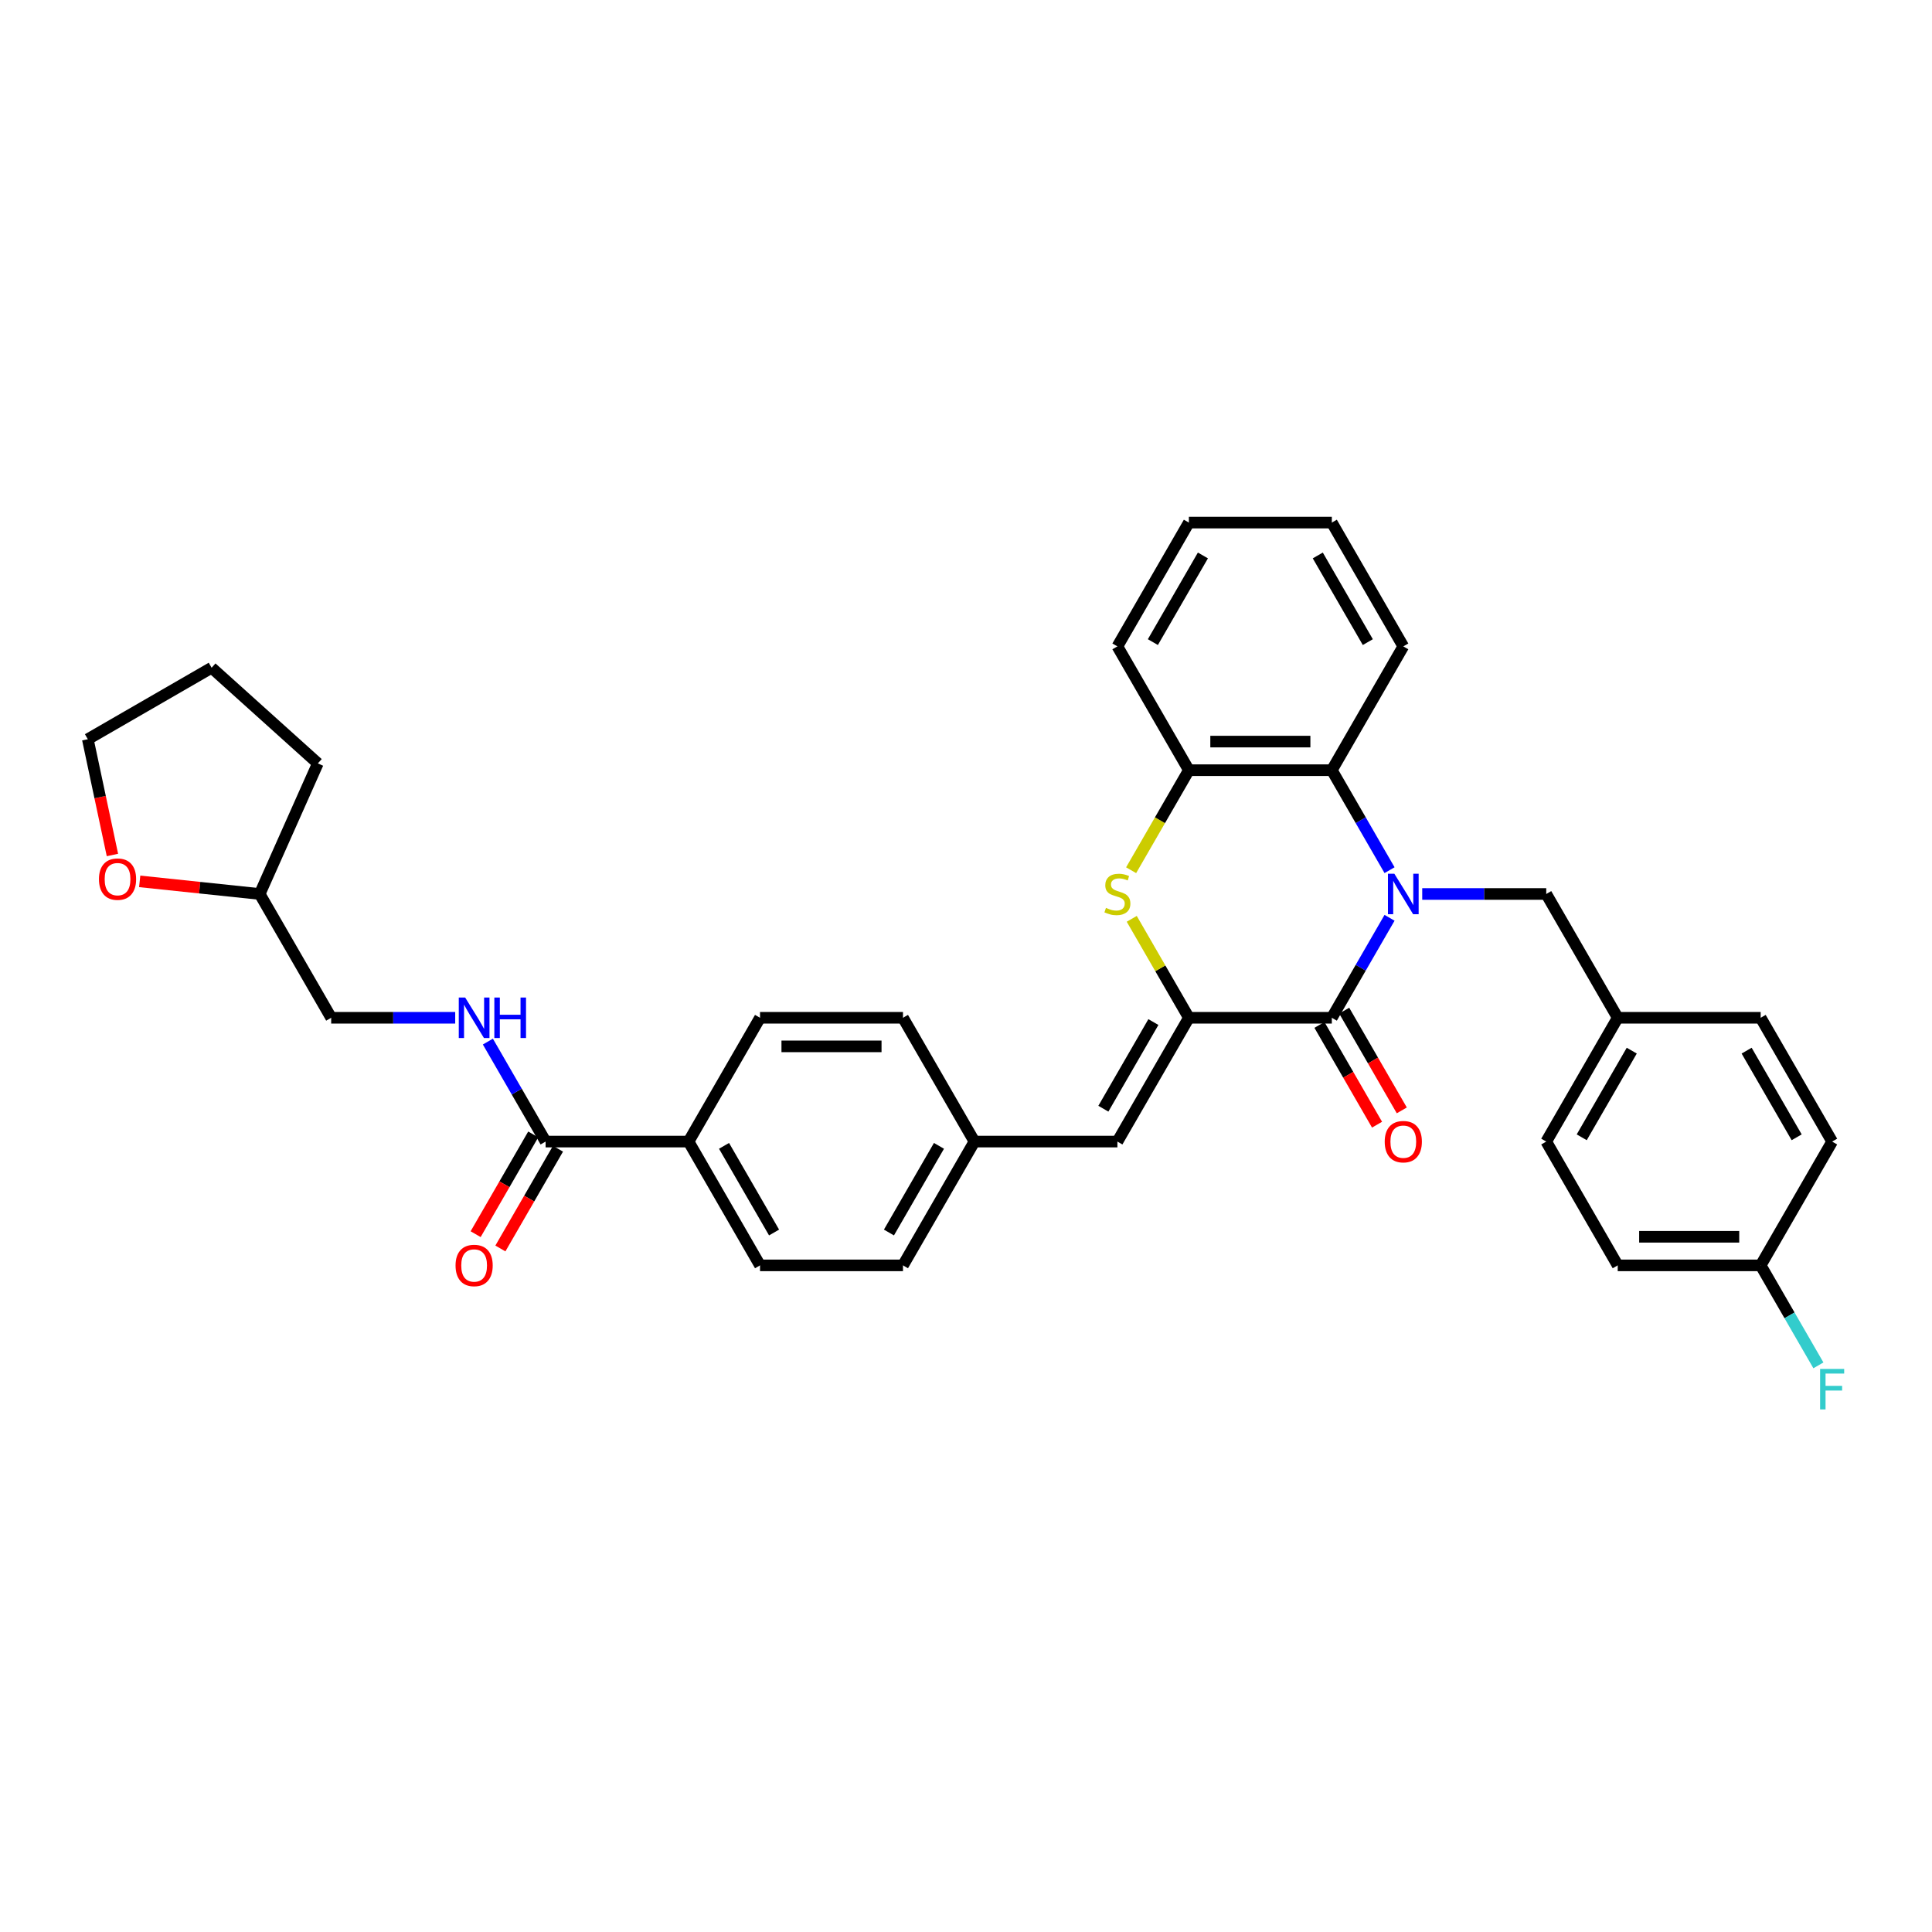 <?xml version='1.0' encoding='iso-8859-1'?>
<svg version='1.1' baseProfile='full'
              xmlns='http://www.w3.org/2000/svg'
                      xmlns:rdkit='http://www.rdkit.org/xml'
                      xmlns:xlink='http://www.w3.org/1999/xlink'
                  xml:space='preserve'
width='1000px' height='1000px' viewBox='0 0 1000 1000'>
<!-- END OF HEADER -->
<rect style='opacity:1.0;fill:#FFFFFF;stroke:none' width='1000' height='1000' x='0' y='0'> </rect>
<path class='bond-0' d='M 719.228,475.05 L 704.289,500.925' style='fill:none;fill-rule:evenodd;stroke:#0000FF;stroke-width:6px;stroke-linecap:butt;stroke-linejoin:miter;stroke-opacity:1' />
<path class='bond-0' d='M 704.289,500.925 L 689.35,526.8' style='fill:none;fill-rule:evenodd;stroke:#000000;stroke-width:6px;stroke-linecap:butt;stroke-linejoin:miter;stroke-opacity:1' />
<path class='bond-3' d='M 719.228,450.396 L 704.289,424.521' style='fill:none;fill-rule:evenodd;stroke:#0000FF;stroke-width:6px;stroke-linecap:butt;stroke-linejoin:miter;stroke-opacity:1' />
<path class='bond-3' d='M 704.289,424.521 L 689.35,398.645' style='fill:none;fill-rule:evenodd;stroke:#000000;stroke-width:6px;stroke-linecap:butt;stroke-linejoin:miter;stroke-opacity:1' />
<path class='bond-7' d='M 736.141,462.723 L 768.238,462.723' style='fill:none;fill-rule:evenodd;stroke:#0000FF;stroke-width:6px;stroke-linecap:butt;stroke-linejoin:miter;stroke-opacity:1' />
<path class='bond-7' d='M 768.238,462.723 L 800.335,462.723' style='fill:none;fill-rule:evenodd;stroke:#000000;stroke-width:6px;stroke-linecap:butt;stroke-linejoin:miter;stroke-opacity:1' />
<path class='bond-1' d='M 689.35,526.8 L 615.359,526.8' style='fill:none;fill-rule:evenodd;stroke:#000000;stroke-width:6px;stroke-linecap:butt;stroke-linejoin:miter;stroke-opacity:1' />
<path class='bond-9' d='M 682.942,530.5 L 697.847,556.316' style='fill:none;fill-rule:evenodd;stroke:#000000;stroke-width:6px;stroke-linecap:butt;stroke-linejoin:miter;stroke-opacity:1' />
<path class='bond-9' d='M 697.847,556.316 L 712.752,582.132' style='fill:none;fill-rule:evenodd;stroke:#FF0000;stroke-width:6px;stroke-linecap:butt;stroke-linejoin:miter;stroke-opacity:1' />
<path class='bond-9' d='M 695.757,523.101 L 710.662,548.917' style='fill:none;fill-rule:evenodd;stroke:#000000;stroke-width:6px;stroke-linecap:butt;stroke-linejoin:miter;stroke-opacity:1' />
<path class='bond-9' d='M 710.662,548.917 L 725.567,574.733' style='fill:none;fill-rule:evenodd;stroke:#FF0000;stroke-width:6px;stroke-linecap:butt;stroke-linejoin:miter;stroke-opacity:1' />
<path class='bond-5' d='M 615.359,526.8 L 578.364,590.878' style='fill:none;fill-rule:evenodd;stroke:#000000;stroke-width:6px;stroke-linecap:butt;stroke-linejoin:miter;stroke-opacity:1' />
<path class='bond-5' d='M 596.995,529.013 L 571.098,573.867' style='fill:none;fill-rule:evenodd;stroke:#000000;stroke-width:6px;stroke-linecap:butt;stroke-linejoin:miter;stroke-opacity:1' />
<path class='bond-34' d='M 615.359,526.8 L 600.574,501.191' style='fill:none;fill-rule:evenodd;stroke:#000000;stroke-width:6px;stroke-linecap:butt;stroke-linejoin:miter;stroke-opacity:1' />
<path class='bond-34' d='M 600.574,501.191 L 585.789,475.582' style='fill:none;fill-rule:evenodd;stroke:#CCCC00;stroke-width:6px;stroke-linecap:butt;stroke-linejoin:miter;stroke-opacity:1' />
<path class='bond-2' d='M 585.464,450.426 L 600.412,424.535' style='fill:none;fill-rule:evenodd;stroke:#CCCC00;stroke-width:6px;stroke-linecap:butt;stroke-linejoin:miter;stroke-opacity:1' />
<path class='bond-2' d='M 600.412,424.535 L 615.359,398.645' style='fill:none;fill-rule:evenodd;stroke:#000000;stroke-width:6px;stroke-linecap:butt;stroke-linejoin:miter;stroke-opacity:1' />
<path class='bond-4' d='M 689.35,398.645 L 615.359,398.645' style='fill:none;fill-rule:evenodd;stroke:#000000;stroke-width:6px;stroke-linecap:butt;stroke-linejoin:miter;stroke-opacity:1' />
<path class='bond-4' d='M 678.251,383.847 L 626.458,383.847' style='fill:none;fill-rule:evenodd;stroke:#000000;stroke-width:6px;stroke-linecap:butt;stroke-linejoin:miter;stroke-opacity:1' />
<path class='bond-27' d='M 689.35,398.645 L 726.345,334.568' style='fill:none;fill-rule:evenodd;stroke:#000000;stroke-width:6px;stroke-linecap:butt;stroke-linejoin:miter;stroke-opacity:1' />
<path class='bond-28' d='M 615.359,398.645 L 578.364,334.568' style='fill:none;fill-rule:evenodd;stroke:#000000;stroke-width:6px;stroke-linecap:butt;stroke-linejoin:miter;stroke-opacity:1' />
<path class='bond-13' d='M 578.364,590.878 L 504.374,590.878' style='fill:none;fill-rule:evenodd;stroke:#000000;stroke-width:6px;stroke-linecap:butt;stroke-linejoin:miter;stroke-opacity:1' />
<path class='bond-6' d='M 282.403,590.878 L 356.394,590.878' style='fill:none;fill-rule:evenodd;stroke:#000000;stroke-width:6px;stroke-linecap:butt;stroke-linejoin:miter;stroke-opacity:1' />
<path class='bond-8' d='M 282.403,590.878 L 267.464,565.002' style='fill:none;fill-rule:evenodd;stroke:#000000;stroke-width:6px;stroke-linecap:butt;stroke-linejoin:miter;stroke-opacity:1' />
<path class='bond-8' d='M 267.464,565.002 L 252.525,539.127' style='fill:none;fill-rule:evenodd;stroke:#0000FF;stroke-width:6px;stroke-linecap:butt;stroke-linejoin:miter;stroke-opacity:1' />
<path class='bond-11' d='M 275.996,587.178 L 261.091,612.994' style='fill:none;fill-rule:evenodd;stroke:#000000;stroke-width:6px;stroke-linecap:butt;stroke-linejoin:miter;stroke-opacity:1' />
<path class='bond-11' d='M 261.091,612.994 L 246.186,638.81' style='fill:none;fill-rule:evenodd;stroke:#FF0000;stroke-width:6px;stroke-linecap:butt;stroke-linejoin:miter;stroke-opacity:1' />
<path class='bond-11' d='M 288.811,594.577 L 273.906,620.393' style='fill:none;fill-rule:evenodd;stroke:#000000;stroke-width:6px;stroke-linecap:butt;stroke-linejoin:miter;stroke-opacity:1' />
<path class='bond-11' d='M 273.906,620.393 L 259.001,646.209' style='fill:none;fill-rule:evenodd;stroke:#FF0000;stroke-width:6px;stroke-linecap:butt;stroke-linejoin:miter;stroke-opacity:1' />
<path class='bond-16' d='M 800.335,462.723 L 837.33,526.8' style='fill:none;fill-rule:evenodd;stroke:#000000;stroke-width:6px;stroke-linecap:butt;stroke-linejoin:miter;stroke-opacity:1' />
<path class='bond-17' d='M 235.612,526.8 L 203.515,526.8' style='fill:none;fill-rule:evenodd;stroke:#0000FF;stroke-width:6px;stroke-linecap:butt;stroke-linejoin:miter;stroke-opacity:1' />
<path class='bond-17' d='M 203.515,526.8 L 171.418,526.8' style='fill:none;fill-rule:evenodd;stroke:#000000;stroke-width:6px;stroke-linecap:butt;stroke-linejoin:miter;stroke-opacity:1' />
<path class='bond-10' d='M 356.394,590.878 L 393.389,654.955' style='fill:none;fill-rule:evenodd;stroke:#000000;stroke-width:6px;stroke-linecap:butt;stroke-linejoin:miter;stroke-opacity:1' />
<path class='bond-10' d='M 374.758,593.09 L 400.655,637.944' style='fill:none;fill-rule:evenodd;stroke:#000000;stroke-width:6px;stroke-linecap:butt;stroke-linejoin:miter;stroke-opacity:1' />
<path class='bond-37' d='M 356.394,590.878 L 393.389,526.8' style='fill:none;fill-rule:evenodd;stroke:#000000;stroke-width:6px;stroke-linecap:butt;stroke-linejoin:miter;stroke-opacity:1' />
<path class='bond-12' d='M 72.306,456.194 L 103.365,459.458' style='fill:none;fill-rule:evenodd;stroke:#FF0000;stroke-width:6px;stroke-linecap:butt;stroke-linejoin:miter;stroke-opacity:1' />
<path class='bond-12' d='M 103.365,459.458 L 134.423,462.723' style='fill:none;fill-rule:evenodd;stroke:#000000;stroke-width:6px;stroke-linecap:butt;stroke-linejoin:miter;stroke-opacity:1' />
<path class='bond-29' d='M 58.193,442.544 L 51.824,412.579' style='fill:none;fill-rule:evenodd;stroke:#FF0000;stroke-width:6px;stroke-linecap:butt;stroke-linejoin:miter;stroke-opacity:1' />
<path class='bond-29' d='M 51.824,412.579 L 45.455,382.615' style='fill:none;fill-rule:evenodd;stroke:#000000;stroke-width:6px;stroke-linecap:butt;stroke-linejoin:miter;stroke-opacity:1' />
<path class='bond-19' d='M 504.374,590.878 L 467.379,526.8' style='fill:none;fill-rule:evenodd;stroke:#000000;stroke-width:6px;stroke-linecap:butt;stroke-linejoin:miter;stroke-opacity:1' />
<path class='bond-20' d='M 504.374,590.878 L 467.379,654.955' style='fill:none;fill-rule:evenodd;stroke:#000000;stroke-width:6px;stroke-linecap:butt;stroke-linejoin:miter;stroke-opacity:1' />
<path class='bond-20' d='M 486.009,593.09 L 460.113,637.944' style='fill:none;fill-rule:evenodd;stroke:#000000;stroke-width:6px;stroke-linecap:butt;stroke-linejoin:miter;stroke-opacity:1' />
<path class='bond-14' d='M 393.389,654.955 L 467.379,654.955' style='fill:none;fill-rule:evenodd;stroke:#000000;stroke-width:6px;stroke-linecap:butt;stroke-linejoin:miter;stroke-opacity:1' />
<path class='bond-15' d='M 393.389,526.8 L 467.379,526.8' style='fill:none;fill-rule:evenodd;stroke:#000000;stroke-width:6px;stroke-linecap:butt;stroke-linejoin:miter;stroke-opacity:1' />
<path class='bond-15' d='M 404.487,541.598 L 456.28,541.598' style='fill:none;fill-rule:evenodd;stroke:#000000;stroke-width:6px;stroke-linecap:butt;stroke-linejoin:miter;stroke-opacity:1' />
<path class='bond-23' d='M 837.33,526.8 L 911.32,526.8' style='fill:none;fill-rule:evenodd;stroke:#000000;stroke-width:6px;stroke-linecap:butt;stroke-linejoin:miter;stroke-opacity:1' />
<path class='bond-24' d='M 837.33,526.8 L 800.335,590.878' style='fill:none;fill-rule:evenodd;stroke:#000000;stroke-width:6px;stroke-linecap:butt;stroke-linejoin:miter;stroke-opacity:1' />
<path class='bond-24' d='M 844.596,543.811 L 818.7,588.665' style='fill:none;fill-rule:evenodd;stroke:#000000;stroke-width:6px;stroke-linecap:butt;stroke-linejoin:miter;stroke-opacity:1' />
<path class='bond-21' d='M 171.418,526.8 L 134.423,462.723' style='fill:none;fill-rule:evenodd;stroke:#000000;stroke-width:6px;stroke-linecap:butt;stroke-linejoin:miter;stroke-opacity:1' />
<path class='bond-18' d='M 911.32,654.955 L 837.33,654.955' style='fill:none;fill-rule:evenodd;stroke:#000000;stroke-width:6px;stroke-linecap:butt;stroke-linejoin:miter;stroke-opacity:1' />
<path class='bond-18' d='M 900.222,640.157 L 848.429,640.157' style='fill:none;fill-rule:evenodd;stroke:#000000;stroke-width:6px;stroke-linecap:butt;stroke-linejoin:miter;stroke-opacity:1' />
<path class='bond-22' d='M 911.32,654.955 L 926.259,680.83' style='fill:none;fill-rule:evenodd;stroke:#000000;stroke-width:6px;stroke-linecap:butt;stroke-linejoin:miter;stroke-opacity:1' />
<path class='bond-22' d='M 926.259,680.83 L 941.199,706.706' style='fill:none;fill-rule:evenodd;stroke:#33CCCC;stroke-width:6px;stroke-linecap:butt;stroke-linejoin:miter;stroke-opacity:1' />
<path class='bond-35' d='M 911.32,654.955 L 948.315,590.878' style='fill:none;fill-rule:evenodd;stroke:#000000;stroke-width:6px;stroke-linecap:butt;stroke-linejoin:miter;stroke-opacity:1' />
<path class='bond-30' d='M 134.423,462.723 L 164.517,395.129' style='fill:none;fill-rule:evenodd;stroke:#000000;stroke-width:6px;stroke-linecap:butt;stroke-linejoin:miter;stroke-opacity:1' />
<path class='bond-25' d='M 911.32,526.8 L 948.315,590.878' style='fill:none;fill-rule:evenodd;stroke:#000000;stroke-width:6px;stroke-linecap:butt;stroke-linejoin:miter;stroke-opacity:1' />
<path class='bond-25' d='M 904.054,543.811 L 929.951,588.665' style='fill:none;fill-rule:evenodd;stroke:#000000;stroke-width:6px;stroke-linecap:butt;stroke-linejoin:miter;stroke-opacity:1' />
<path class='bond-26' d='M 800.335,590.878 L 837.33,654.955' style='fill:none;fill-rule:evenodd;stroke:#000000;stroke-width:6px;stroke-linecap:butt;stroke-linejoin:miter;stroke-opacity:1' />
<path class='bond-31' d='M 726.345,334.568 L 689.35,270.491' style='fill:none;fill-rule:evenodd;stroke:#000000;stroke-width:6px;stroke-linecap:butt;stroke-linejoin:miter;stroke-opacity:1' />
<path class='bond-31' d='M 707.98,332.355 L 682.083,287.501' style='fill:none;fill-rule:evenodd;stroke:#000000;stroke-width:6px;stroke-linecap:butt;stroke-linejoin:miter;stroke-opacity:1' />
<path class='bond-36' d='M 578.364,334.568 L 615.359,270.491' style='fill:none;fill-rule:evenodd;stroke:#000000;stroke-width:6px;stroke-linecap:butt;stroke-linejoin:miter;stroke-opacity:1' />
<path class='bond-36' d='M 596.729,332.355 L 622.626,287.501' style='fill:none;fill-rule:evenodd;stroke:#000000;stroke-width:6px;stroke-linecap:butt;stroke-linejoin:miter;stroke-opacity:1' />
<path class='bond-38' d='M 45.455,382.615 L 109.532,345.62' style='fill:none;fill-rule:evenodd;stroke:#000000;stroke-width:6px;stroke-linecap:butt;stroke-linejoin:miter;stroke-opacity:1' />
<path class='bond-33' d='M 164.517,395.129 L 109.532,345.62' style='fill:none;fill-rule:evenodd;stroke:#000000;stroke-width:6px;stroke-linecap:butt;stroke-linejoin:miter;stroke-opacity:1' />
<path class='bond-32' d='M 689.35,270.491 L 615.359,270.491' style='fill:none;fill-rule:evenodd;stroke:#000000;stroke-width:6px;stroke-linecap:butt;stroke-linejoin:miter;stroke-opacity:1' />
<path  class='atom-0' d='M 721.713 452.246
L 728.579 463.344
Q 729.26 464.439, 730.355 466.422
Q 731.45 468.405, 731.509 468.524
L 731.509 452.246
L 734.291 452.246
L 734.291 473.2
L 731.421 473.2
L 724.051 461.065
Q 723.193 459.645, 722.275 458.017
Q 721.387 456.389, 721.121 455.886
L 721.121 473.2
L 718.398 473.2
L 718.398 452.246
L 721.713 452.246
' fill='#0000FF'/>
<path  class='atom-3' d='M 572.445 469.915
Q 572.682 470.003, 573.659 470.418
Q 574.635 470.832, 575.701 471.098
Q 576.796 471.335, 577.861 471.335
Q 579.844 471.335, 580.998 470.388
Q 582.153 469.411, 582.153 467.725
Q 582.153 466.57, 581.561 465.86
Q 580.998 465.15, 580.11 464.765
Q 579.223 464.38, 577.743 463.936
Q 575.878 463.374, 574.754 462.841
Q 573.659 462.308, 572.859 461.184
Q 572.09 460.059, 572.09 458.165
Q 572.09 455.531, 573.866 453.903
Q 575.671 452.275, 579.223 452.275
Q 581.649 452.275, 584.402 453.43
L 583.721 455.709
Q 581.206 454.673, 579.311 454.673
Q 577.269 454.673, 576.145 455.531
Q 575.02 456.36, 575.05 457.81
Q 575.05 458.934, 575.612 459.615
Q 576.204 460.296, 577.032 460.681
Q 577.891 461.065, 579.311 461.509
Q 581.206 462.101, 582.33 462.693
Q 583.455 463.285, 584.254 464.499
Q 585.083 465.682, 585.083 467.725
Q 585.083 470.625, 583.129 472.194
Q 581.206 473.733, 577.98 473.733
Q 576.115 473.733, 574.694 473.318
Q 573.303 472.933, 571.646 472.253
L 572.445 469.915
' fill='#CCCC00'/>
<path  class='atom-9' d='M 240.776 516.323
L 247.643 527.422
Q 248.323 528.517, 249.419 530.5
Q 250.514 532.483, 250.573 532.601
L 250.573 516.323
L 253.355 516.323
L 253.355 537.277
L 250.484 537.277
L 243.115 525.143
Q 242.256 523.722, 241.339 522.094
Q 240.451 520.467, 240.185 519.964
L 240.185 537.277
L 237.462 537.277
L 237.462 516.323
L 240.776 516.323
' fill='#0000FF'/>
<path  class='atom-9' d='M 255.87 516.323
L 258.712 516.323
L 258.712 525.232
L 269.425 525.232
L 269.425 516.323
L 272.267 516.323
L 272.267 537.277
L 269.425 537.277
L 269.425 527.599
L 258.712 527.599
L 258.712 537.277
L 255.87 537.277
L 255.87 516.323
' fill='#0000FF'/>
<path  class='atom-10' d='M 716.726 590.937
Q 716.726 585.905, 719.212 583.094
Q 721.698 580.282, 726.345 580.282
Q 730.991 580.282, 733.477 583.094
Q 735.964 585.905, 735.964 590.937
Q 735.964 596.027, 733.448 598.928
Q 730.932 601.799, 726.345 601.799
Q 721.728 601.799, 719.212 598.928
Q 716.726 596.057, 716.726 590.937
M 726.345 599.431
Q 729.541 599.431, 731.258 597.3
Q 733.004 595.139, 733.004 590.937
Q 733.004 586.823, 731.258 584.751
Q 729.541 582.65, 726.345 582.65
Q 723.148 582.65, 721.402 584.722
Q 719.686 586.793, 719.686 590.937
Q 719.686 595.169, 721.402 597.3
Q 723.148 599.431, 726.345 599.431
' fill='#FF0000'/>
<path  class='atom-12' d='M 235.79 655.014
Q 235.79 649.983, 238.276 647.171
Q 240.762 644.36, 245.408 644.36
Q 250.055 644.36, 252.541 647.171
Q 255.027 649.983, 255.027 655.014
Q 255.027 660.105, 252.511 663.005
Q 249.996 665.876, 245.408 665.876
Q 240.791 665.876, 238.276 663.005
Q 235.79 660.134, 235.79 655.014
M 245.408 663.508
Q 248.605 663.508, 250.321 661.377
Q 252.067 659.217, 252.067 655.014
Q 252.067 650.9, 250.321 648.829
Q 248.605 646.727, 245.408 646.727
Q 242.212 646.727, 240.466 648.799
Q 238.749 650.871, 238.749 655.014
Q 238.749 659.246, 240.466 661.377
Q 242.212 663.508, 245.408 663.508
' fill='#FF0000'/>
<path  class='atom-13' d='M 51.219 455.048
Q 51.219 450.017, 53.705 447.205
Q 56.191 444.393, 60.838 444.393
Q 65.485 444.393, 67.971 447.205
Q 70.457 450.017, 70.457 455.048
Q 70.457 460.138, 67.941 463.039
Q 65.425 465.91, 60.838 465.91
Q 56.221 465.91, 53.705 463.039
Q 51.219 460.168, 51.219 455.048
M 60.838 463.542
Q 64.034 463.542, 65.751 461.411
Q 67.497 459.251, 67.497 455.048
Q 67.497 450.934, 65.751 448.862
Q 64.034 446.761, 60.838 446.761
Q 57.642 446.761, 55.895 448.833
Q 54.179 450.904, 54.179 455.048
Q 54.179 459.28, 55.895 461.411
Q 57.642 463.542, 60.838 463.542
' fill='#FF0000'/>
<path  class='atom-23' d='M 942.085 708.555
L 954.545 708.555
L 954.545 710.953
L 944.897 710.953
L 944.897 717.316
L 953.48 717.316
L 953.48 719.743
L 944.897 719.743
L 944.897 729.509
L 942.085 729.509
L 942.085 708.555
' fill='#33CCCC'/>
</svg>
